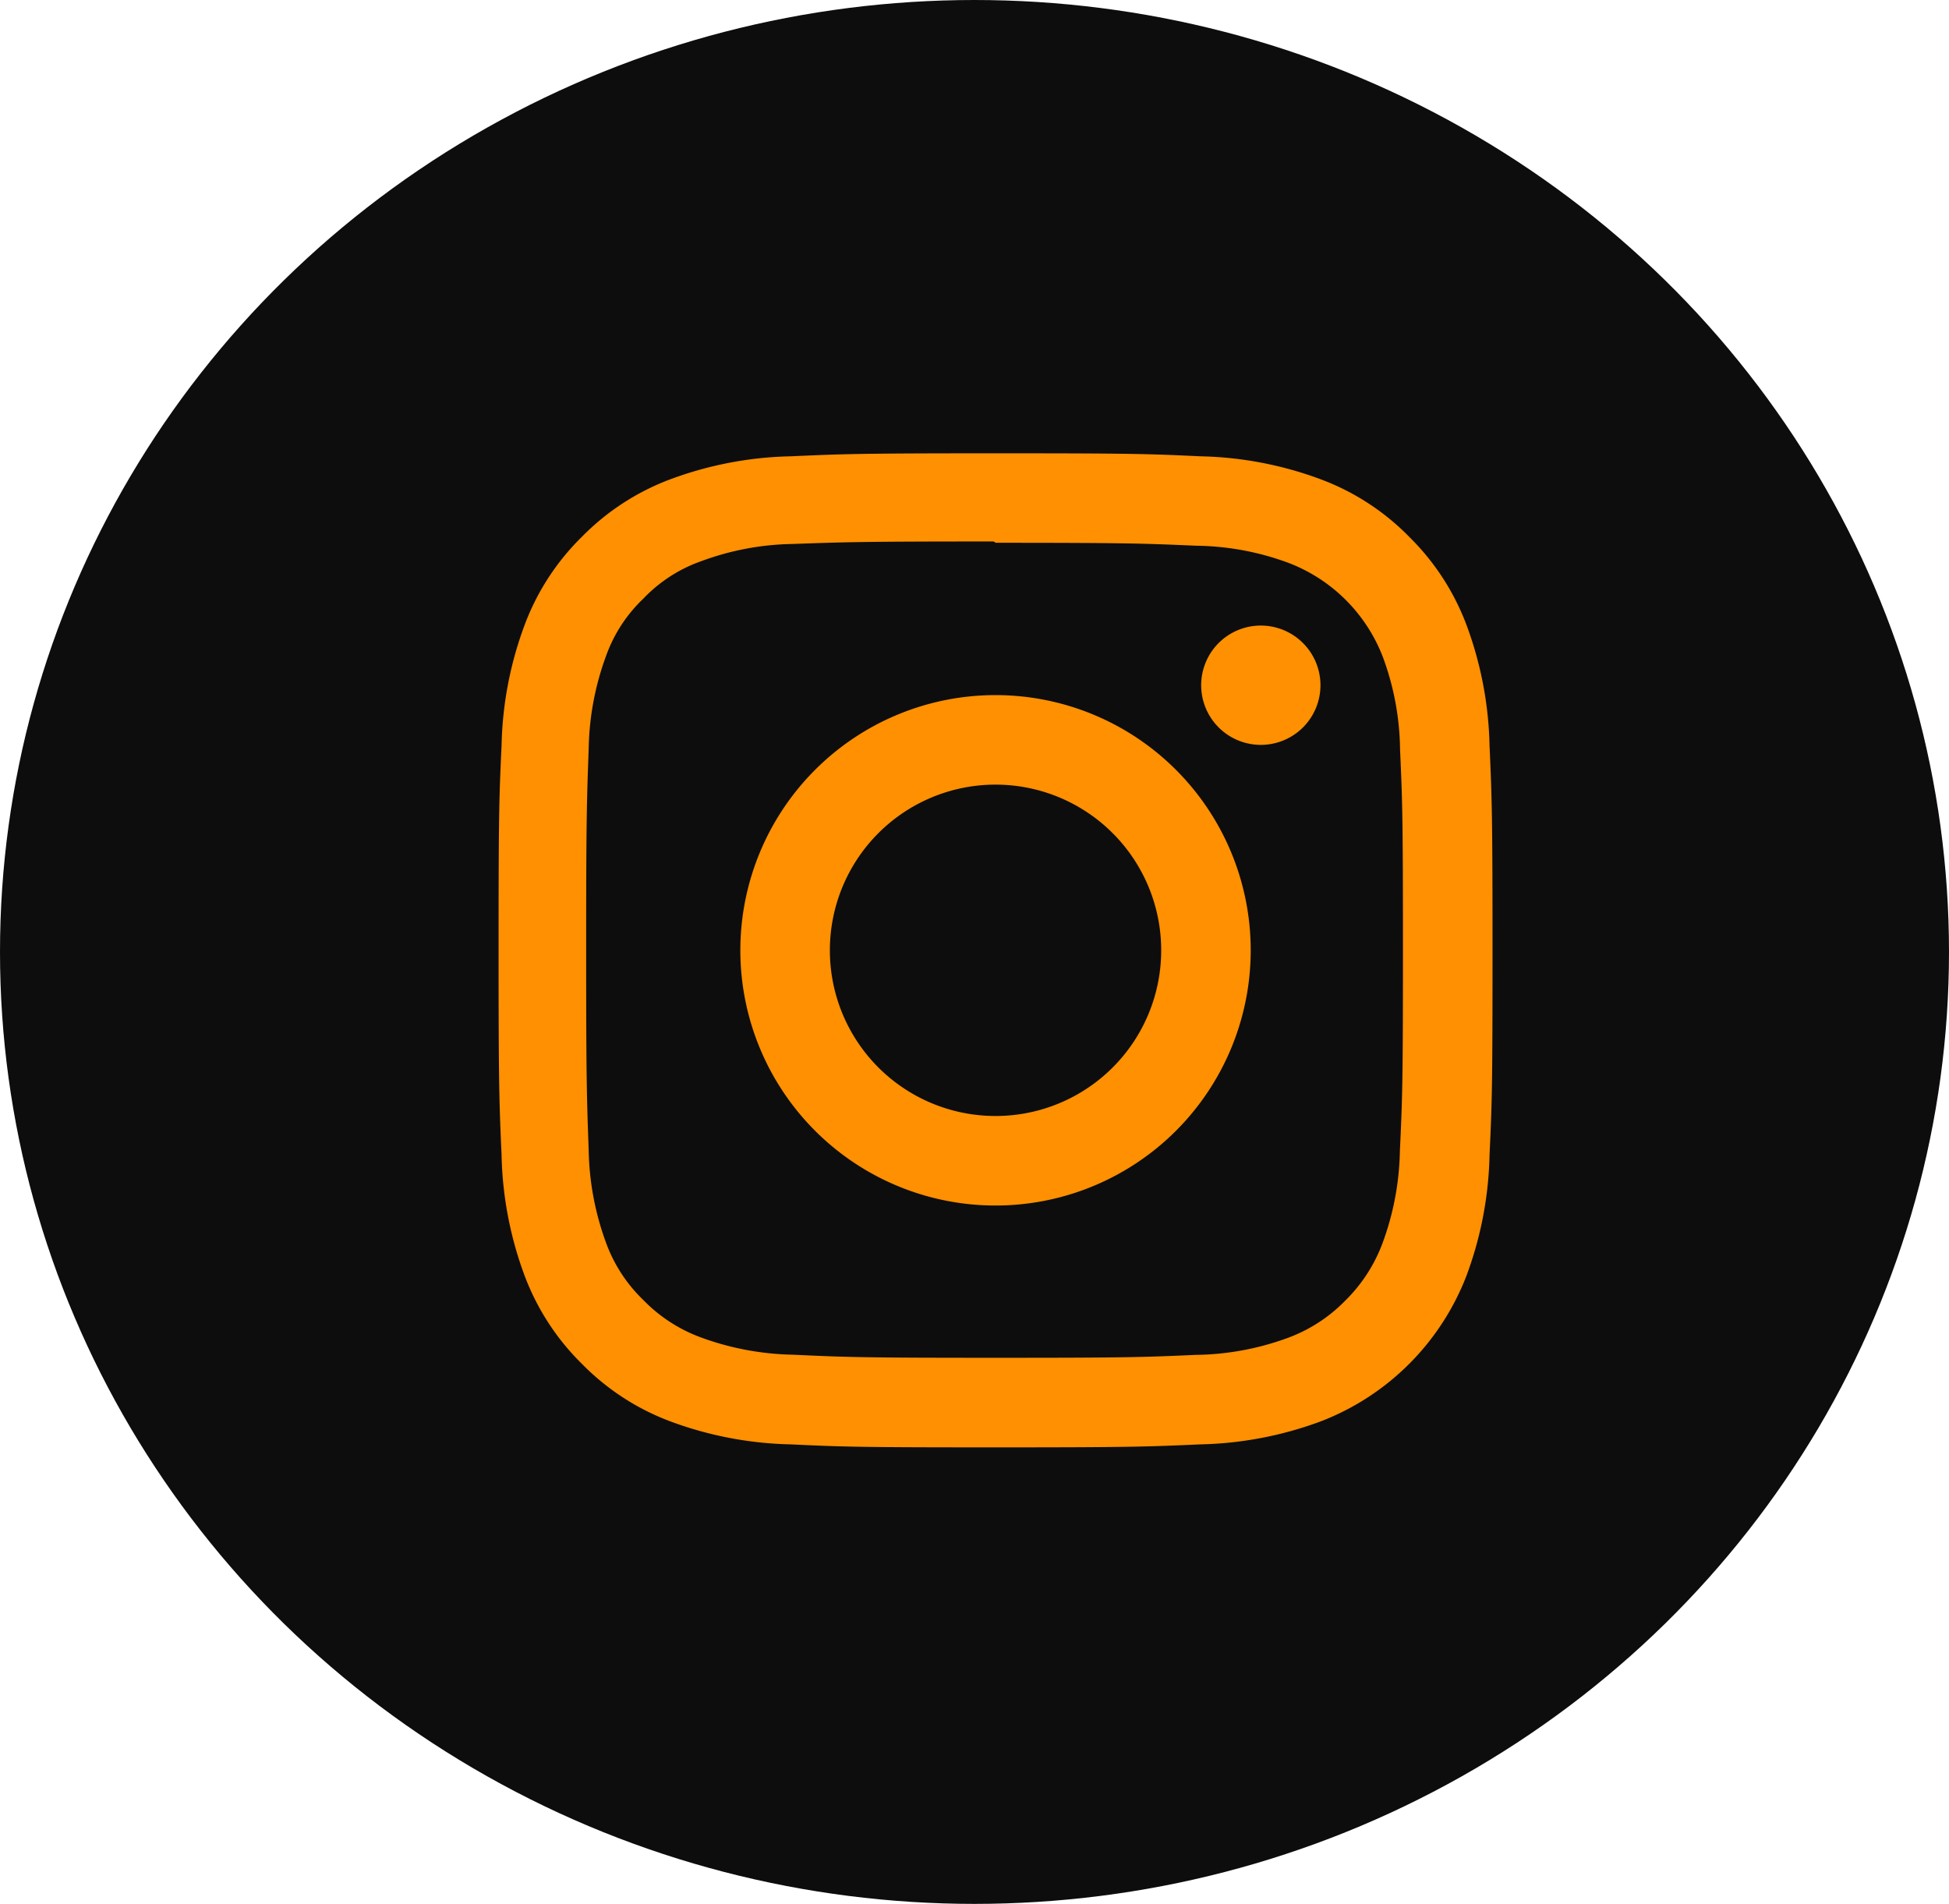 <svg xmlns="http://www.w3.org/2000/svg" width="43" height="42" viewBox="0 0 43 42">
  <g id="Group_180" data-name="Group 180" transform="translate(-618 -746)">
    <ellipse id="Ellipse_5" data-name="Ellipse 5" cx="21.5" cy="21" rx="21.5" ry="21" transform="translate(618 746)" fill="#0d0d0d"/>
    <path id="Icon_simple-instagram" data-name="Icon simple-instagram" d="M10.964,0c-2.979,0-3.35.014-4.52.066a8.085,8.085,0,0,0-2.662.51A5.369,5.369,0,0,0,1.84,1.84,5.35,5.35,0,0,0,.576,3.783a8.061,8.061,0,0,0-.51,2.662C.011,7.614,0,7.986,0,10.964s.014,3.35.066,4.52a8.09,8.09,0,0,0,.51,2.662A5.377,5.377,0,0,0,1.84,20.088a5.361,5.361,0,0,0,1.942,1.265,8.1,8.1,0,0,0,2.662.51c1.17.055,1.541.066,4.52.066s3.35-.014,4.52-.066a8.113,8.113,0,0,0,2.662-.51,5.6,5.6,0,0,0,3.207-3.207,8.09,8.09,0,0,0,.51-2.662c.055-1.17.066-1.541.066-4.52s-.014-3.35-.066-4.52a8.108,8.108,0,0,0-.51-2.662A5.381,5.381,0,0,0,20.088,1.84,5.342,5.342,0,0,0,18.146.576a8.066,8.066,0,0,0-2.662-.51C14.315.011,13.943,0,10.964,0Zm0,1.974c2.926,0,3.276.015,4.431.065a6.041,6.041,0,0,1,2.035.379A3.608,3.608,0,0,1,19.512,4.5a6.054,6.054,0,0,1,.377,2.035c.052,1.157.064,1.5.064,4.431s-.014,3.276-.068,4.431A6.17,6.17,0,0,1,19.5,17.43a3.481,3.481,0,0,1-.821,1.263,3.421,3.421,0,0,1-1.261.819,6.1,6.1,0,0,1-2.042.377c-1.164.052-1.507.064-4.44.064s-3.276-.014-4.44-.068A6.217,6.217,0,0,1,4.454,19.5a3.4,3.4,0,0,1-1.26-.821,3.329,3.329,0,0,1-.822-1.261,6.222,6.222,0,0,1-.384-2.042c-.041-1.151-.056-1.507-.056-4.426s.015-3.276.056-4.441a6.215,6.215,0,0,1,.384-2.041,3.25,3.25,0,0,1,.822-1.262,3.243,3.243,0,0,1,1.26-.82A6.068,6.068,0,0,1,6.483,2c1.165-.041,1.508-.055,4.44-.055l.041.027Zm0,3.36a5.63,5.63,0,1,0,5.63,5.63A5.63,5.63,0,0,0,10.964,5.334Zm0,9.285a3.655,3.655,0,1,1,3.655-3.655A3.654,3.654,0,0,1,10.964,14.619Zm7.169-9.507A1.316,1.316,0,1,1,16.817,3.8,1.317,1.317,0,0,1,18.133,5.112Z" transform="translate(629 756)" fill="#ff9001"/>
  </g>
</svg>
